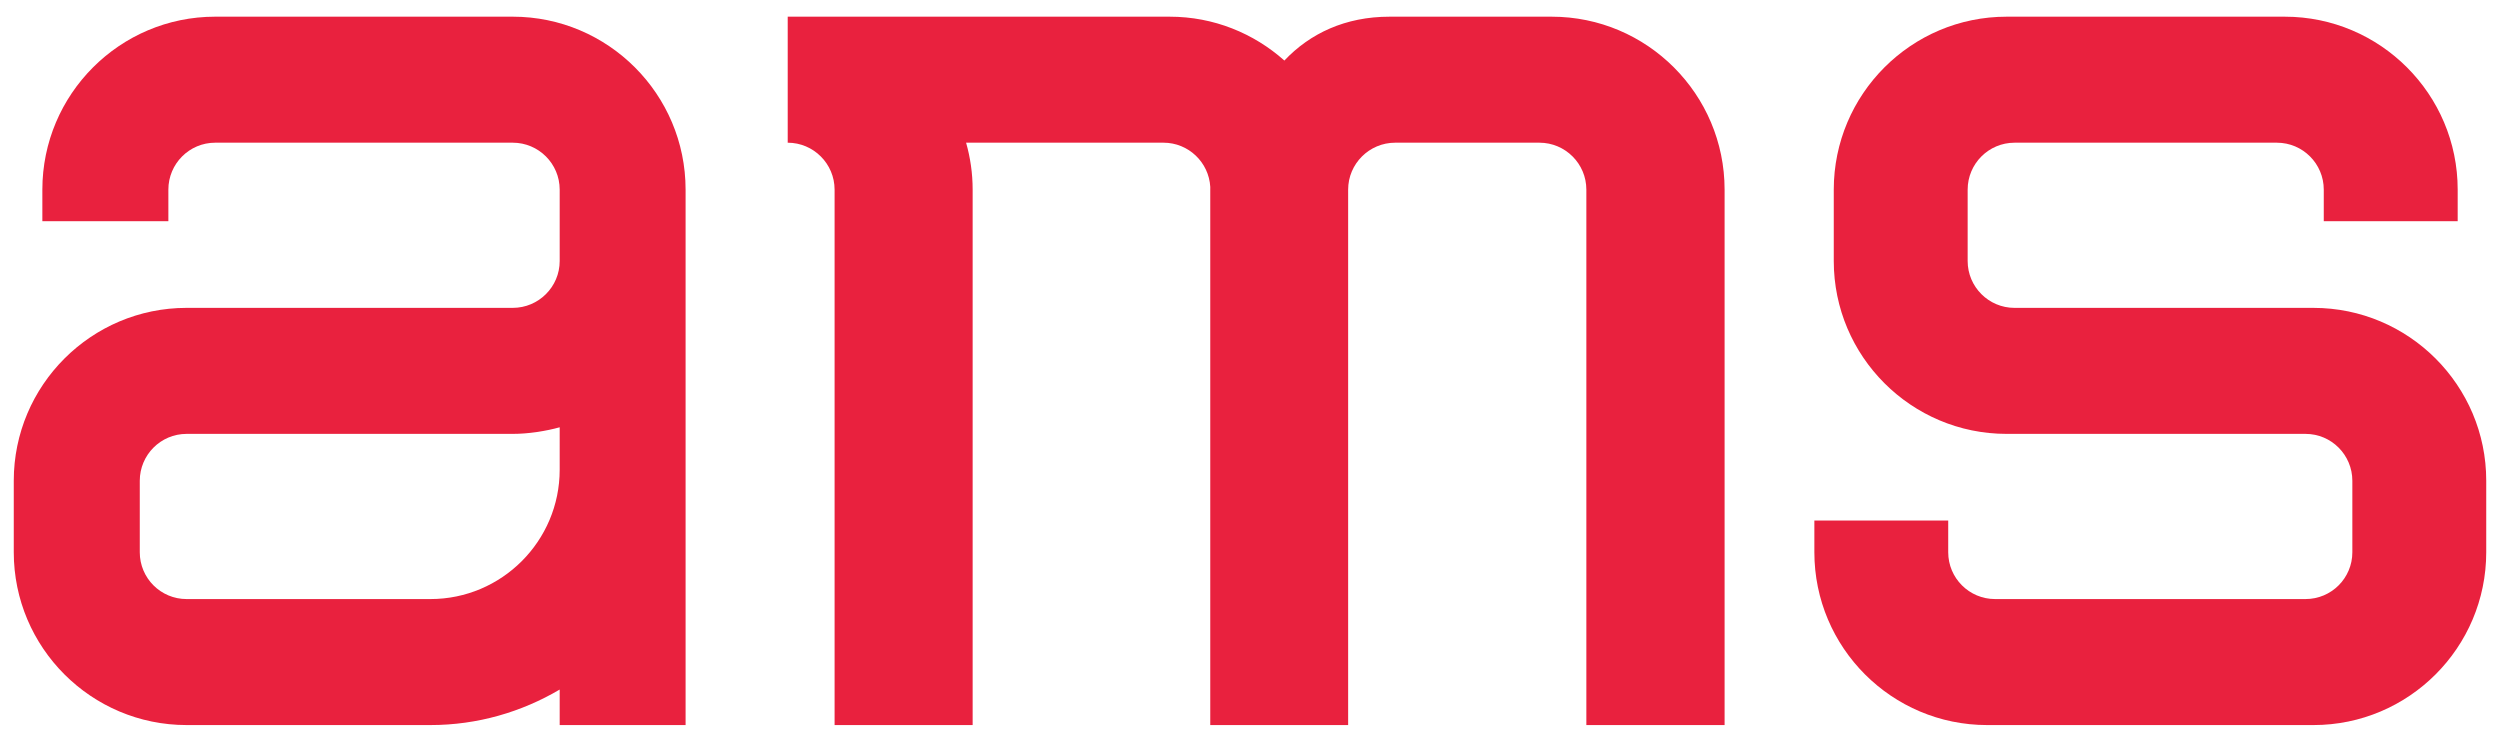 <?xml version="1.0" encoding="utf-8"?>
<!-- Generator: Adobe Illustrator 16.0.0, SVG Export Plug-In . SVG Version: 6.00 Build 0)  -->
<!DOCTYPE svg PUBLIC "-//W3C//DTD SVG 1.1//EN" "http://www.w3.org/Graphics/SVG/1.1/DTD/svg11.dtd">
<svg version="1.1" id="Layer_1" xmlns="http://www.w3.org/2000/svg" xmlns:xlink="http://www.w3.org/1999/xlink" x="0px" y="0px"
	 width="257.953px" height="76.535px" viewBox="0 0 257.953 76.535" enable-background="new 0 0 257.953 76.535"
	 xml:space="preserve">
<g>
	<path fill="#E9213E" d="M238.705,31.767h-30.844c-2.668,0-4.836-2.172-4.836-4.83v-7.371c0-2.67,2.168-4.842,4.836-4.842h27.072
		c2.672,0,4.836,2.172,4.836,4.842v3.258h13.818v-3.258c0-9.84-8.002-17.844-17.838-17.844h-28.705
		c-9.836,0-17.834,8.004-17.834,17.844v7.371l0,0c0,9.834,7.998,17.832,17.834,17.832h30.844c2.668,0,4.83,2.172,4.83,4.842v7.371
		c0,2.67-2.162,4.83-4.83,4.83h-32.033c-2.666,0-4.836-2.16-4.836-4.83v-3.27h-13.811v3.27c0,9.834,7.986,17.832,17.83,17.832
		h33.666c9.836,0,17.828-7.998,17.828-17.832v-7.383C256.537,39.771,248.541,31.767,238.705,31.767z"/>
	<path fill="#E9213E" d="M70.74,19.565c0-9.84-7.999-17.844-17.833-17.844H22.202c-9.834,0-17.832,8.004-17.832,17.844v3.258h13.002
		v-3.258c0-2.67,2.166-4.842,4.83-4.842h30.705c2.67,0,4.842,2.172,4.842,4.842v7.371c0,2.658-2.172,4.83-4.842,4.83H19.254
		c-9.836,0-17.834,8.004-17.834,17.832v7.383c0,9.834,7.998,17.832,17.834,17.832h25.159c4.863,0,9.413-1.352,13.336-3.664v3.664
		H70.74V19.565L70.74,19.565z M57.749,48.47c0,7.359-5.987,13.342-13.336,13.342H19.254c-2.671,0-4.832-2.16-4.832-4.83V49.61
		c0-2.67,2.161-4.842,4.832-4.842h33.653c0.812,0,1.61-0.068,2.396-0.178c0.063-0.014,0.123-0.018,0.188-0.027
		c0.772-0.119,1.522-0.271,2.258-0.475V48.47L57.749,48.47z"/>
	<path fill="#E9213E" d="M160.107,1.722h-16.736c-4.541,0-8.203,1.721-10.848,4.526c-3.15-2.806-7.287-4.526-11.829-4.526H81.277
		v13.002c2.658,0,4.837,2.172,4.837,4.842v55.248h14.245V19.565c0-1.68-0.24-3.299-0.676-4.842h20.367
		c2.576,0,4.684,2.024,4.828,4.565c0,0.092-0.002,0.185-0.002,0.276v55.248h14.227V19.565c0-2.67,2.186-4.842,4.85-4.842h14.887
		c2.668,0,4.842,2.172,4.842,4.842v55.248h14.264V19.565C177.945,9.724,169.943,1.722,160.107,1.722z"/>
</g>
</svg>
